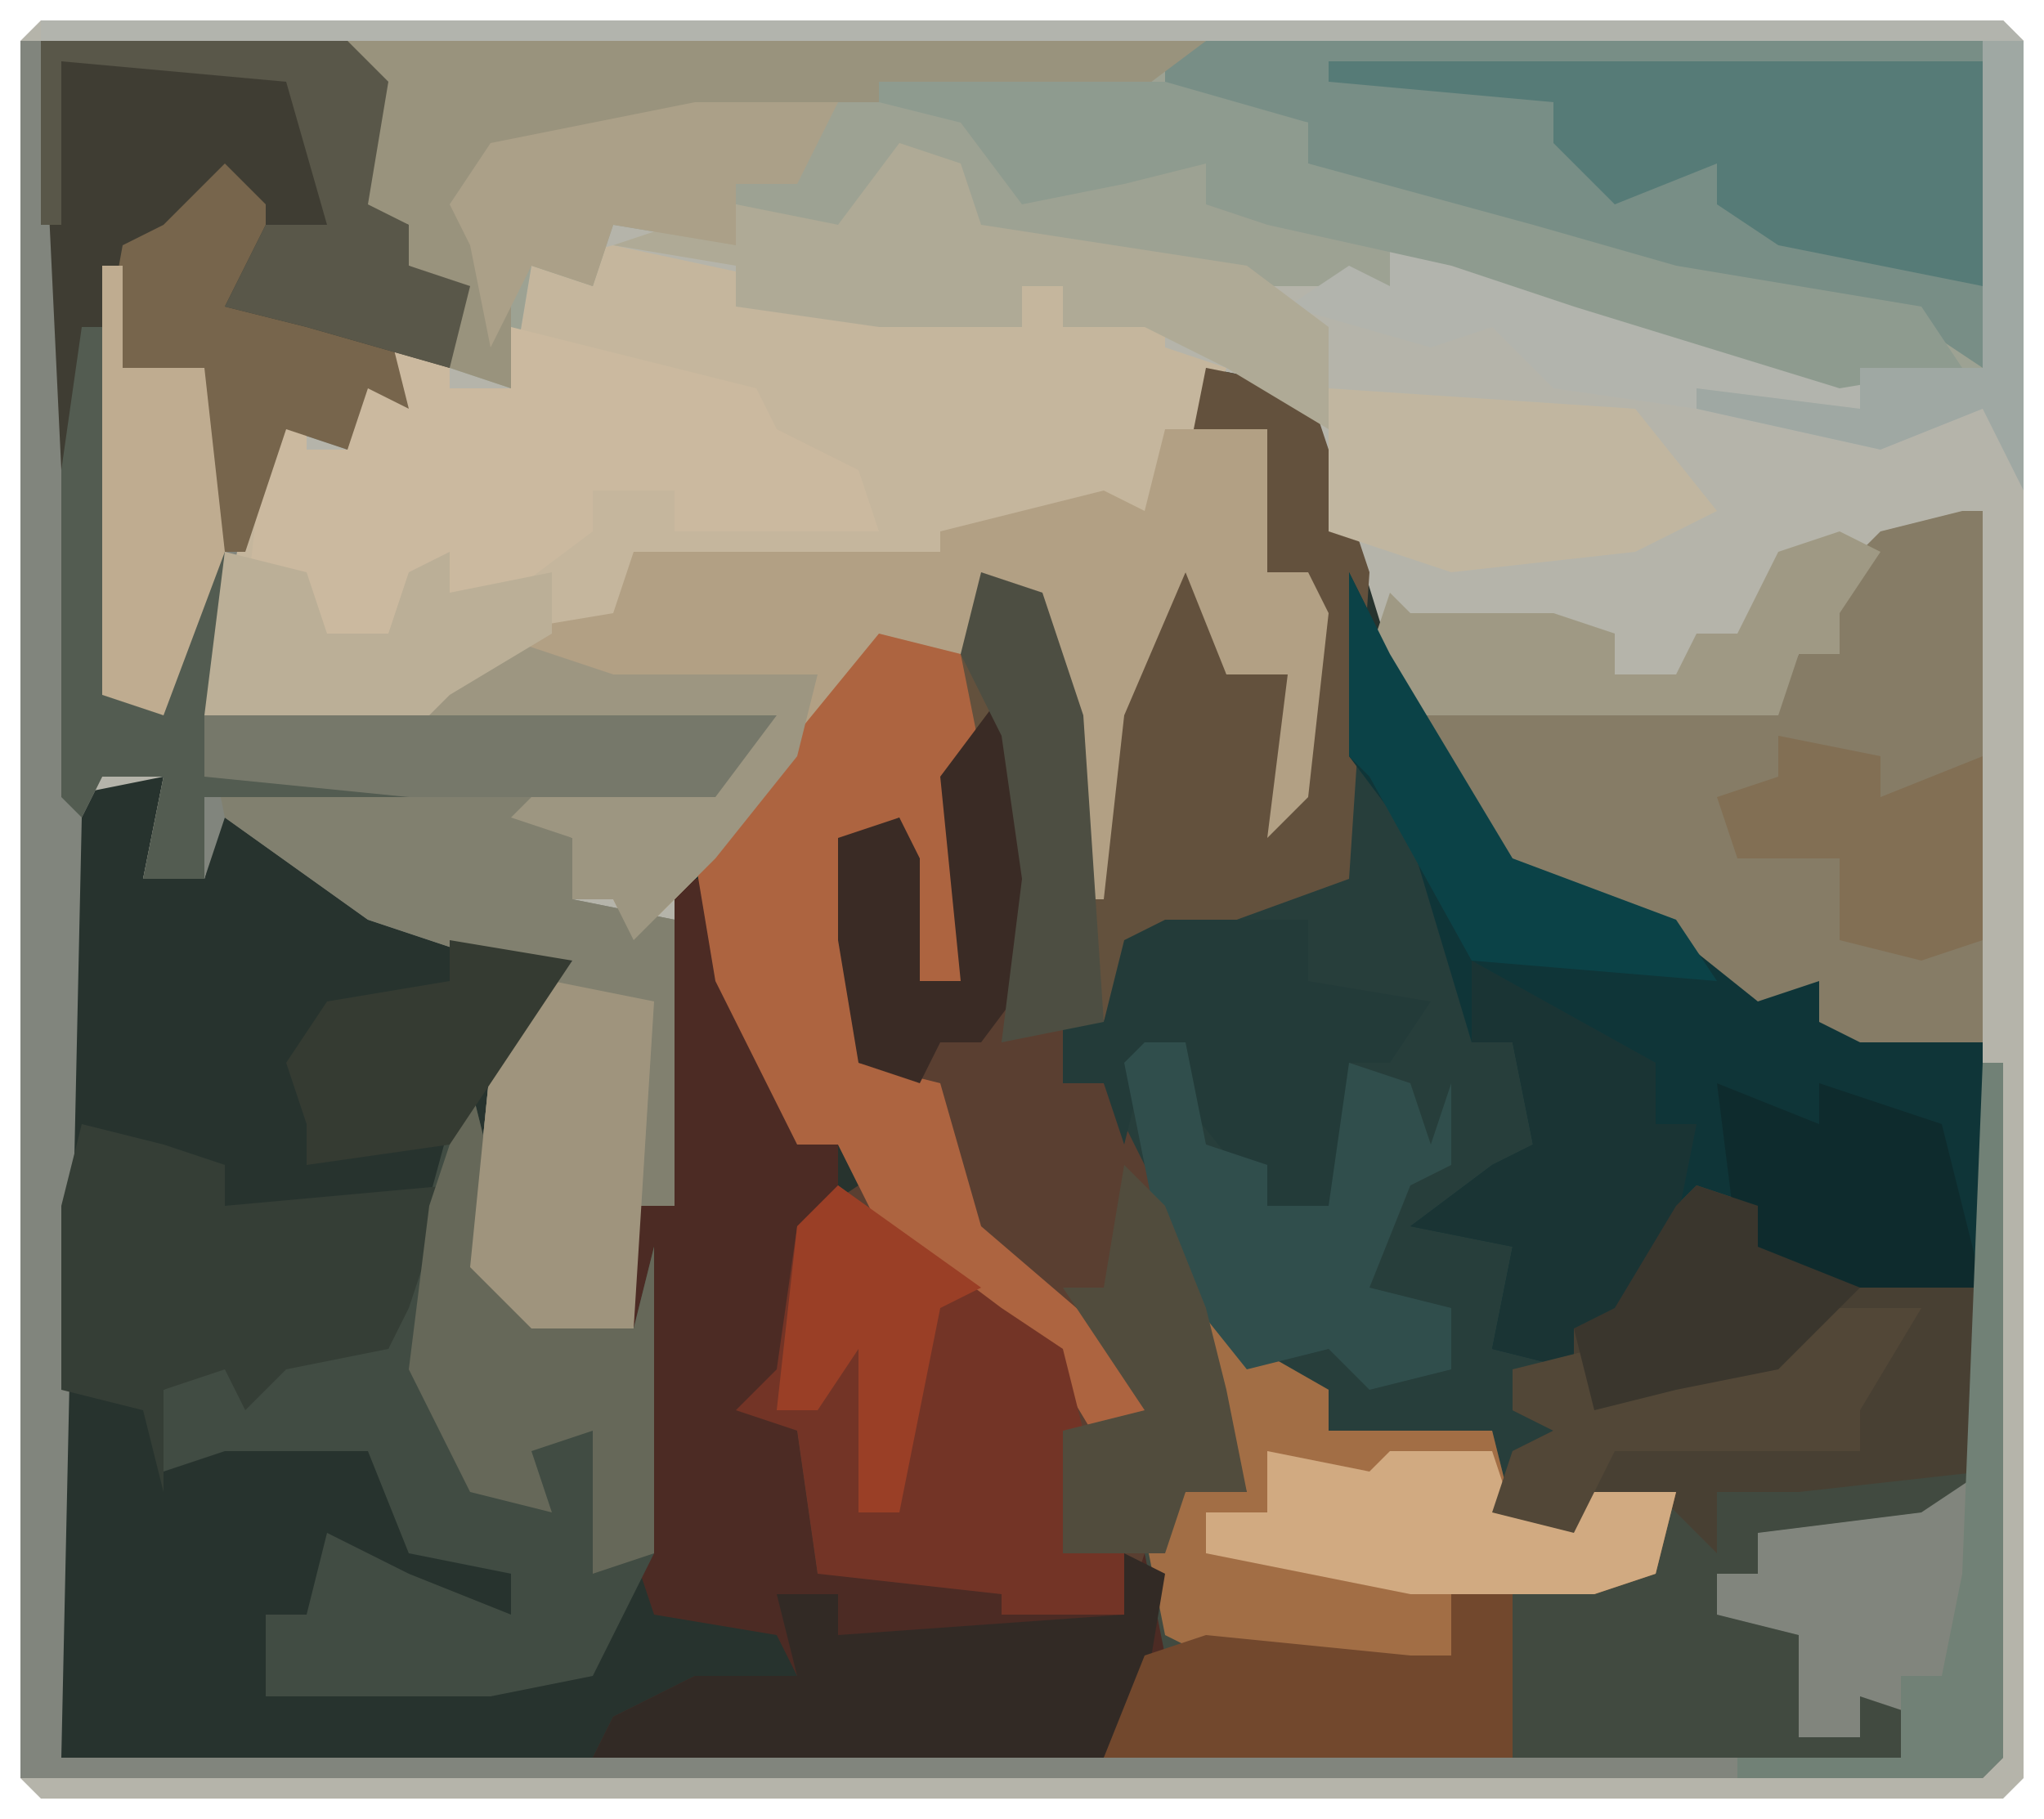 <?xml version="1.0" encoding="UTF-8"?>
<svg version="1.1" xmlns="http://www.w3.org/2000/svg" width="100" height="89">
<path d="M0,0 L96,0 L97,1 L97,86 L96,87 L0,87 L-1,86 L-1,1 Z " fill="#B5B4AA" transform="translate(2,1)"/>
<path d="M0,0 L5,1 L9,14 L15,24 L23,27 L28,30 L30,30 L30,32 L38,33 L38,54 L29,55 L25,55 L25,58 L22,55 L18,57 L14,56 L14,52 L6,52 L5,50 L0,47 L2,51 L2,55 L-1,55 L-3,65 L-5,68 L-56,68 L-56,21 L-51,20 L-52,25 L-49,25 L-48,21 L-41,26 L-31,29 L-34,34 L-35,44 L-33,46 L-28,47 L-28,41 L-26,41 L-26,26 L-22,20 L-16,13 L-11,14 L-12,11 L-8,11 L-6,17 L-4,13 L0,9 L1,15 L4,15 L4,21 L5,12 L2,10 L3,3 L0,3 L-1,5 Z " fill="#27332E" transform="translate(59,18)"/>
<path d="M0,0 L16,0 L18,2 L17,8 L19,9 L19,11 L22,12 L21,16 L19,15 L18,18 L17,17 L16,20 L13,19 L9,33 L37,33 L34,37 L25,38 L27,39 L27,42 L32,43 L32,57 L30,57 L30,63 L25,63 L22,60 L23,50 L26,46 L17,43 L10,38 L9,41 L6,41 L7,36 L4,36 L3,38 L2,84 L53,84 L55,79 L55,73 L57,71 L60,71 L58,66 L57,62 L64,66 L64,68 L72,68 L73,72 L77,71 L81,71 L82,71 L82,70 L96,70 L96,50 L97,50 L97,84 L96,85 L0,85 Z " fill="#81857D" transform="translate(1,2)"/>
<path d="M0,0 L2,4 L8,14 L16,17 L21,20 L23,20 L23,22 L31,23 L31,44 L22,45 L18,45 L18,48 L15,45 L11,47 L7,46 L7,42 L-1,42 L-2,40 L-7,37 L-12,27 L-12,25 L-14,25 L-14,22 L-12,22 L-11,18 L-1,14 Z " fill="#273E3B" transform="translate(66,28)"/>
<path d="M0,0 L14,3 L20,4 L20,2 L22,2 L22,4 L27,3 L27,5 L30,6 L29,9 L32,9 L32,16 L34,16 L35,18 L34,27 L32,29 L33,21 L30,21 L28,16 L25,23 L24,32 L23,32 L21,20 L20,17 L18,18 L18,20 L13,20 L5,30 L1,34 L0,32 L-2,32 L-2,29 L-5,28 L-4,27 L5,26 L7,24 L-15,24 L-20,23 L-18,13 L-16,7 L-15,10 L-13,10 L-12,6 L-11,5 L-8,5 L-8,7 L-5,7 L-4,1 Z " fill="#C5B69D" transform="translate(30,12)"/>
<path d="M0,0 L80,0 L80,16 L73,17 L60,13 L51,10 L51,12 L44,12 L35,11 L30,9 L29,6 L28,7 L24,10 L19,8 L19,10 L13,9 L12,12 L9,11 L8,17 L5,16 L5,12 L3,11 L3,9 L0,8 L1,2 Z " fill="#9DA293" transform="translate(17,2)"/>
<path d="M0,0 L5,1 L8,10 L7,25 L-4,29 L-5,32 L-10,33 L-9,25 L-10,18 L-12,20 L-12,30 L-14,30 L-15,22 L-17,23 L-17,34 L-13,35 L-11,42 L-4,48 L-2,52 L-5,53 L-8,48 L-16,42 L-18,38 L-20,38 L-24,30 L-25,24 L-16,13 L-11,14 L-12,11 L-8,11 L-6,17 L-4,13 L0,9 L1,15 L4,15 L4,21 L5,12 L2,10 L3,3 L0,3 L-1,5 Z " fill="#63513D" transform="translate(59,18)"/>
<path d="M0,0 L1,0 L2,13 L0,17 L3,16 L3,19 L5,19 L10,29 L11,34 L12,39 L9,39 L8,42 L6,45 L0,45 L0,44 L-9,43 L-10,36 L-13,35 L-11,33 L-10,26 L-7,24 L0,30 L3,32 L5,36 L7,35 L2,29 L-3,24 L-4,19 L-7,18 L-8,12 L-8,7 L-5,6 L-4,8 L-4,14 L-2,14 L-3,4 Z " fill="#5A3F31" transform="translate(49,34)"/>
<path d="M0,0 L7,4 L7,6 L15,6 L16,10 L20,9 L24,9 L25,9 L25,8 L39,8 L36,10 L28,11 L28,13 L26,13 L26,15 L30,16 L30,19 L30,21 L33,21 L33,19 L36,20 L35,22 L-4,22 L-2,17 L-2,11 L0,9 L3,9 L1,4 Z " fill="#414A40" transform="translate(58,64)"/>
<path d="M0,0 L2,4 L8,14 L16,17 L21,20 L23,20 L23,22 L31,23 L31,35 L22,35 L19,33 L19,31 L15,33 L13,37 L11,37 L11,39 L7,38 L8,33 L3,32 L7,29 L9,28 L8,23 L6,23 L3,13 L0,9 Z " fill="#0F3538" transform="translate(66,28)"/>
<path d="M0,0 L1,0 L4,10 L5,13 L7,13 L7,20 L5,24 L3,26 L5,27 L6,34 L16,34 L16,35 L21,36 L22,33 L23,38 L20,43 L-5,43 L-4,41 L0,39 L5,39 L4,37 L-2,36 L-3,33 L-3,16 L-1,16 L-1,1 Z " fill="#4C2B24" transform="translate(34,43)"/>
<path d="M0,0 L38,0 L38,16 L35,14 L27,13 L20,11 L9,8 L5,6 L5,4 L-2,3 L-2,1 Z " fill="#788E86" transform="translate(59,2)"/>
<path d="M0,0 L1,0 L1,26 L-5,26 L-7,25 L-7,23 L-10,24 L-15,20 L-23,17 L-27,10 L-9,9 L-8,7 L-6,7 L-7,4 L-4,1 Z " fill="#867C66" transform="translate(96,25)"/>
<path d="M0,0 L5,0 L5,7 L7,7 L8,9 L7,18 L5,20 L6,12 L3,12 L1,7 L-2,14 L-3,23 L-4,23 L-6,11 L-7,8 L-9,9 L-9,11 L-14,11 L-22,21 L-26,25 L-27,23 L-29,23 L-29,20 L-32,19 L-31,18 L-22,17 L-20,15 L-42,15 L-42,14 L-35,12 L-33,10 L-27,9 L-26,6 L-11,6 L-11,5 L-3,3 L-1,4 Z " fill="#B2A084" transform="translate(57,21)"/>
<path d="M0,0 L28,0 L25,4 L16,5 L18,6 L18,9 L23,10 L23,24 L21,24 L21,30 L16,30 L13,27 L14,17 L17,13 L8,10 L1,5 Z " fill="#81806F" transform="translate(10,35)"/>
<path d="M0,0 L1,4 L1,9 L3,11 L8,12 L9,8 L9,23 L6,29 L1,30 L-10,30 L-10,26 L-8,26 L-7,22 L-3,24 L2,26 L2,24 L-3,23 L-5,18 L-12,18 L-15,19 L-15,15 L-11,13 L-9,13 L-4,13 L-1,2 Z " fill="#414C43" transform="translate(23,53)"/>
<path d="M0,0 L4,1 L5,6 L4,10 L4,17 L2,17 L1,9 L-1,10 L-1,21 L3,22 L5,29 L12,35 L14,39 L11,40 L8,35 L0,29 L-2,25 L-4,25 L-8,17 L-9,11 Z " fill="#AD6440" transform="translate(43,31)"/>
<path d="M0,0 L96,0 L97,1 L97,23 L95,19 L90,21 L81,19 L74,18 L71,15 L68,16 L61,14 L64,12 L66,13 L66,11 L75,13 L89,17 L95,17 L95,1 L0,1 Z " fill="#B2B4AD" transform="translate(2,1)"/>
<path d="M0,0 L3,1 L3,3 L6,3 L6,0 L10,1 L14,2 L18,3 L19,5 L23,7 L24,10 L14,10 L14,8 L10,8 L10,10 L6,13 L1,13 L0,15 L-3,15 L-5,12 L-7,14 L-6,5 L-4,3 L-4,6 L-2,6 L-1,2 L0,1 Z " fill="#CBB99F" transform="translate(19,16)"/>
<path d="M0,0 L3,1 L3,3 L5,4 L14,5 L14,14 L5,15 L1,15 L1,18 L-2,15 L-6,17 L-10,16 L-9,13 L-7,12 L-9,11 L-9,9 L-6,9 L-6,7 L-4,6 L-1,1 Z " fill="#484033" transform="translate(83,58)"/>
<path d="M0,0 L7,4 L7,6 L15,6 L16,10 L20,9 L24,9 L23,13 L20,14 L13,14 L13,17 L11,18 L1,17 L-1,16 L-2,11 L0,9 L3,9 L1,4 Z " fill="#A26E45" transform="translate(58,64)"/>
<path d="M0,0 L8,6 L11,8 L12,12 L11,18 L14,18 L14,21 L8,21 L8,20 L-1,19 L-2,12 L-5,11 L-3,9 L-2,2 Z " fill="#733426" transform="translate(41,58)"/>
<path d="M0,0 L5,2 L3,6 L1,8 L9,9 L10,13 L8,12 L7,15 L4,14 L2,20 L0,20 L-1,27 L-5,27 L-5,5 Z " fill="#77654C" transform="translate(10,7)"/>
<path d="M0,0 L15,0 L17,2 L16,8 L18,9 L18,11 L21,12 L20,16 L13,14 L9,13 L11,9 L11,8 L9,6 L6,9 L4,10 L2,21 L1,21 Z " fill="#3F3D33" transform="translate(2,2)"/>
<path d="M0,0 L42,0 L38,3 L24,3 L14,5 L7,6 L6,9 L8,12 L8,17 L5,16 L5,12 L3,11 L3,9 L0,8 L1,2 Z " fill="#99937D" transform="translate(17,2)"/>
<path d="M0,0 L4,1 L7,2 L7,4 L18,3 L16,9 L15,11 L10,12 L8,14 L7,12 L4,13 L4,18 L3,14 L-1,13 L-1,4 Z " fill="#353E36" transform="translate(4,55)"/>
<path d="M0,0 L32,0 L32,11 L22,9 L19,7 L19,5 L14,7 L11,4 L11,2 L0,1 Z " fill="#567B77" transform="translate(65,3)"/>
<path d="M0,0 L14,0 L21,2 L21,4 L32,7 L39,9 L51,11 L53,14 L47,15 L34,11 L28,9 L19,7 L16,6 L16,4 L12,5 L7,6 L4,2 L0,1 Z " fill="#8E9B8F" transform="translate(43,4)"/>
<path d="M0,0 L2,1 L1,7 L-1,10 L-26,10 L-25,8 L-21,6 L-16,6 L-17,2 L-14,2 L-14,4 L0,3 Z " fill="#322A25" transform="translate(55,76)"/>
<path d="M0,0 L7,0 L7,3 L13,4 L11,7 L9,7 L10,11 L8,14 L5,14 L1,9 L1,6 L-1,7 L-2,11 L-3,8 L-5,8 L-5,5 L-3,5 L-2,1 Z " fill="#233B39" transform="translate(57,45)"/>
<path d="M0,0 L2,0 L3,5 L6,6 L6,8 L9,8 L10,1 L13,2 L14,5 L15,2 L15,6 L13,7 L11,12 L15,13 L15,16 L11,17 L9,15 L5,16 L1,11 L-1,1 Z " fill="#304E4C" transform="translate(56,51)"/>
<path d="M0,0 L3,1 L4,4 L17,6 L21,9 L21,14 L16,11 L12,9 L8,9 L8,7 L6,7 L6,9 L-1,9 L-8,8 L-8,6 L-14,5 L-11,4 L-8,5 L-8,3 L-3,4 Z " fill="#AFAA96" transform="translate(44,7)"/>
<path d="M0,0 L9,5 L9,8 L11,8 L10,13 L7,18 L5,18 L5,20 L1,19 L2,14 L-3,13 L1,10 L3,9 L2,4 L0,4 Z " fill="#1A3434" transform="translate(72,47)"/>
<path d="M0,0 L1,4 L1,9 L3,11 L8,12 L9,8 L9,23 L6,24 L6,17 L3,18 L4,21 L0,20 L-3,14 L-2,6 Z " fill="#666859" transform="translate(23,53)"/>
<path d="M0,0 L15,1 L19,6 L15,8 L6,9 L0,7 Z " fill="#C1B6A0" transform="translate(65,19)"/>
<path d="M0,0 L5,1 L4,17 L-1,17 L-4,14 L-3,4 Z " fill="#9F947D" transform="translate(27,48)"/>
<path d="M0,0 L5,1 L6,0 L11,0 L12,3 L16,2 L20,2 L19,6 L16,7 L7,7 L-3,5 L-3,3 L0,3 Z " fill="#D1AA81" transform="translate(62,71)"/>
<path d="M0,0 L3,0 L3,8 L-17,8 L-15,3 L-12,2 L-2,3 L0,3 Z " fill="#72482D" transform="translate(71,78)"/>
<path d="M0,0 L1,0 L2,13 L-1,17 L-3,17 L-4,19 L-7,18 L-8,12 L-8,7 L-5,6 L-4,8 L-4,14 L-2,14 L-3,4 Z " fill="#3A2B25" transform="translate(49,34)"/>
<path d="M0,0 L2,1 L0,4 L0,6 L-2,6 L-3,9 L-21,9 L-23,6 L-22,3 L-21,4 L-14,4 L-11,5 L-11,7 L-8,7 L-7,5 L-5,5 L-3,1 Z " fill="#9F9984" transform="translate(90,26)"/>
<path d="M0,0 L7,0 L5,4 L2,4 L2,7 L-4,6 L-5,9 L-8,8 L-10,12 L-11,7 L-12,5 L-10,2 Z " fill="#ABA088" transform="translate(34,5)"/>
<path d="M0,0 L6,0 L3,5 L3,7 L-9,7 L-11,11 L-15,10 L-14,7 L-12,6 L-14,5 L-14,3 L-10,2 L-9,4 L-3,2 L-1,3 Z " fill="#524737" transform="translate(88,64)"/>
<path d="M0,0 L6,2 L16,2 L15,6 L11,11 L7,15 L6,13 L4,13 L4,10 L1,9 L2,8 L11,7 L13,5 L-9,5 L-9,4 L-2,2 Z " fill="#9D9681" transform="translate(24,31)"/>
<path d="M0,0 L15,0 L17,2 L16,8 L18,9 L18,11 L21,12 L20,16 L13,14 L9,13 L11,9 L14,9 L12,2 L1,1 L1,9 L0,9 Z " fill="#595749" transform="translate(2,2)"/>
<path d="M0,0 L5,2 L5,0 L11,2 L12,6 L13,10 L4,10 L1,8 Z " fill="#0E2B2D" transform="translate(84,53)"/>
<path d="M0,0 L1,0 L2,18 L4,18 L6,11 L7,11 L6,22 L16,22 L16,23 L6,23 L6,27 L3,27 L4,22 L1,22 L0,24 L-1,23 L-1,7 Z " fill="#535C51" transform="translate(4,16)"/>
<path d="M0,0 L28,0 L25,4 L10,4 L0,3 Z " fill="#76786A" transform="translate(10,35)"/>
<path d="M0,0 L1,0 L1,5 L5,5 L6,14 L3,22 L0,21 Z " fill="#BFAC90" transform="translate(5,13)"/>
<path d="M0,0 L5,1 L5,3 L10,1 L10,10 L7,11 L3,10 L3,6 L-2,6 L-3,3 L0,2 Z " fill="#826F54" transform="translate(87,36)"/>
<path d="M0,0 L2,2 L4,7 L5,11 L6,16 L3,16 L2,19 L-3,19 L-3,13 L1,12 L-3,6 L-1,6 Z " fill="#514C3D" transform="translate(55,57)"/>
<path d="M0,0 L6,1 L0,10 L-7,11 L-7,9 L-8,6 L-6,3 L0,2 Z " fill="#353B32" transform="translate(22,46)"/>
<path d="M0,0 L4,1 L5,4 L8,4 L9,1 L11,0 L11,2 L16,1 L16,4 L11,7 L10,8 L-1,8 Z " fill="#BBAF97" transform="translate(11,27)"/>
<path d="M0,0 L2,4 L8,14 L16,17 L18,20 L6,19 L1,10 L0,9 Z " fill="#0B4247" transform="translate(66,28)"/>
<path d="M0,0 L3,1 L5,7 L6,22 L1,23 L2,15 L1,8 L-1,4 Z " fill="#4D4E42" transform="translate(48,28)"/>
<path d="M0,0 L1,0 L1,34 L0,35 L-12,35 L-12,34 L-4,34 L-4,30 L-2,30 L-1,25 Z " fill="#718176" transform="translate(97,52)"/>
<path d="M0,0 L2,0 L2,22 L0,18 L-5,20 L-14,18 L-14,17 L-6,18 L-6,16 L0,16 Z " fill="#9FA8A3" transform="translate(97,2)"/>
<path d="M0,0 L7,5 L5,6 L3,16 L1,16 L1,8 L-1,11 L-3,11 L-2,2 Z " fill="#9A3F26" transform="translate(41,58)"/>
<path d="M0,0 L3,1 L3,3 L8,5 L4,9 L-1,10 L-5,11 L-6,7 L-4,6 L-1,1 Z " fill="#3A362D" transform="translate(83,58)"/>
</svg>
